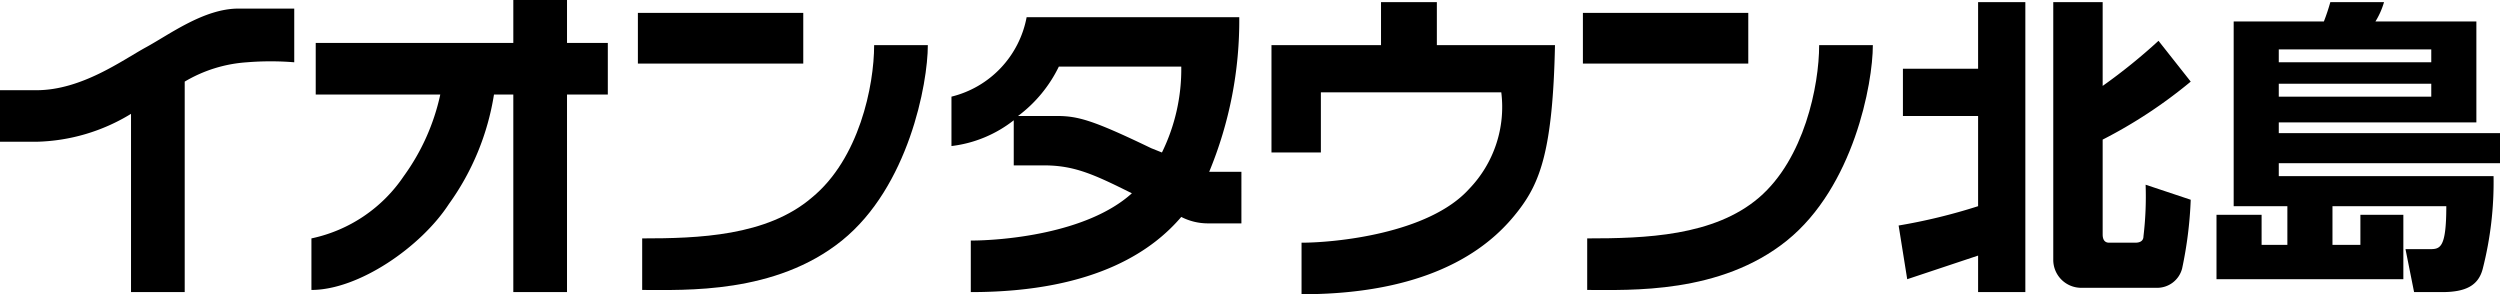 <svg xmlns="http://www.w3.org/2000/svg" viewBox="0 0 116.4 13.7"><title>kitajima</title><rect x="29.7" y="0.6" width="7.7" height="2.36" fill="#000000"/><path d="M37.8,9.2c-2.1,1.8-5.3,1.9-7.9,1.9v2.4c2,0,6.2.2,9.3-2.3s4-7.3,4-9.1H40.7c0,1.9-.7,5.3-2.9,7.1" fill="#000000"/><rect x="73.7" y="0.6" width="7.7" height="2.36" fill="#000000"/><path d="M84.7,2.1c0,1.9-.7,5.3-2.8,7.1s-5.3,1.9-8,1.9v2.4c2,0,6.2.2,9.3-2.3s4-7.3,4-9.1Z" fill="#000000"/><path d="M26.4,0H23.9V2H14.7V4.4h5.8a10.1,10.1,0,0,1-1.7,3.8,6.9,6.9,0,0,1-4.3,2.9v2.4c2.2,0,5.1-2,6.4-4A11.9,11.9,0,0,0,23,4.4h.9v9.2h2.5V4.4h1.9V2H26.4Z" fill="#000000"/><path d="M11.1.4C9.5.4,7.9,1.6,6.8,2.2s-3,2-5.1,2H0V6.6H1.7A8.8,8.8,0,0,0,6.1,5.3v8.3H8.6V3.8a6.5,6.5,0,0,1,2.9-.9,13.5,13.5,0,0,1,2.2,0V.4H11.1" fill="#000000"/><path d="M56.3,8A18.4,18.4,0,0,0,57.7.8H47.8a4.7,4.7,0,0,1-3.5,3.7V6.8a5.8,5.8,0,0,0,2.9-1.2V7.7h1.4c1.4,0,2.3.4,4.1,1.3-2.1,1.9-6.1,2.2-7.5,2.2v2.4c6,0,8.6-2.1,9.8-3.5a2.7,2.7,0,0,0,1.2.3h1.6V8H56.3m-2.2-.9-.5-.2c-2.7-1.3-3.4-1.5-4.4-1.5H47.4a6.3,6.3,0,0,0,1.9-2.3H55a8.8,8.8,0,0,1-.9,4" fill="#000000"/><path d="M66.9.1H64.3v2H59.2v5h2.3V4.3h8.4a5.5,5.5,0,0,1-1.5,4.5c-1.9,2.1-6.3,2.5-7.8,2.5v2.4c6.6,0,9.1-2.6,10.1-3.9S72.3,7,72.4,2.1H66.9Z" fill="#000000"/><path d="M88.4,10.5a26.5,26.5,0,0,0,3.7-.9V5.4H88.6V3.2h3.5V.1h2.2V13.6H92.1V11.9L88.8,13ZM95.6.1h2.3V4a26.5,26.5,0,0,0,2.6-2.1L102,3.8a22.3,22.3,0,0,1-4.1,2.7v4.4c0,.1,0,.4.3.4h1.2c.1,0,.4,0,.4-.3a15.6,15.6,0,0,0,.1-2.4l2.1.7a18.7,18.7,0,0,1-.4,3.2,1.2,1.2,0,0,1-1.2.9H96.9a1.3,1.3,0,0,1-1.3-1.3Z" fill="#000000"/><path d="M109.9,11.4V10h2v3h-8.7V10h2.1v1.4h1.2V9.6H104V1h4.2a9.4,9.4,0,0,0,.3-.9H111a3.6,3.6,0,0,1-.4.9h4.7V5.7h-9.2v.5h10.3V7.6H106.1v.6h10a16.3,16.3,0,0,1-.5,4.3c-.2.8-.8,1.1-1.9,1.1h-1.3l-.4-2h1.1c.5,0,.8,0,.8-2h-5.3v1.8Zm3.3-9.1h-7.1v.6h7.1Zm0,1.6h-7.1v.6h7.1Z" fill="#000000"/></svg>
